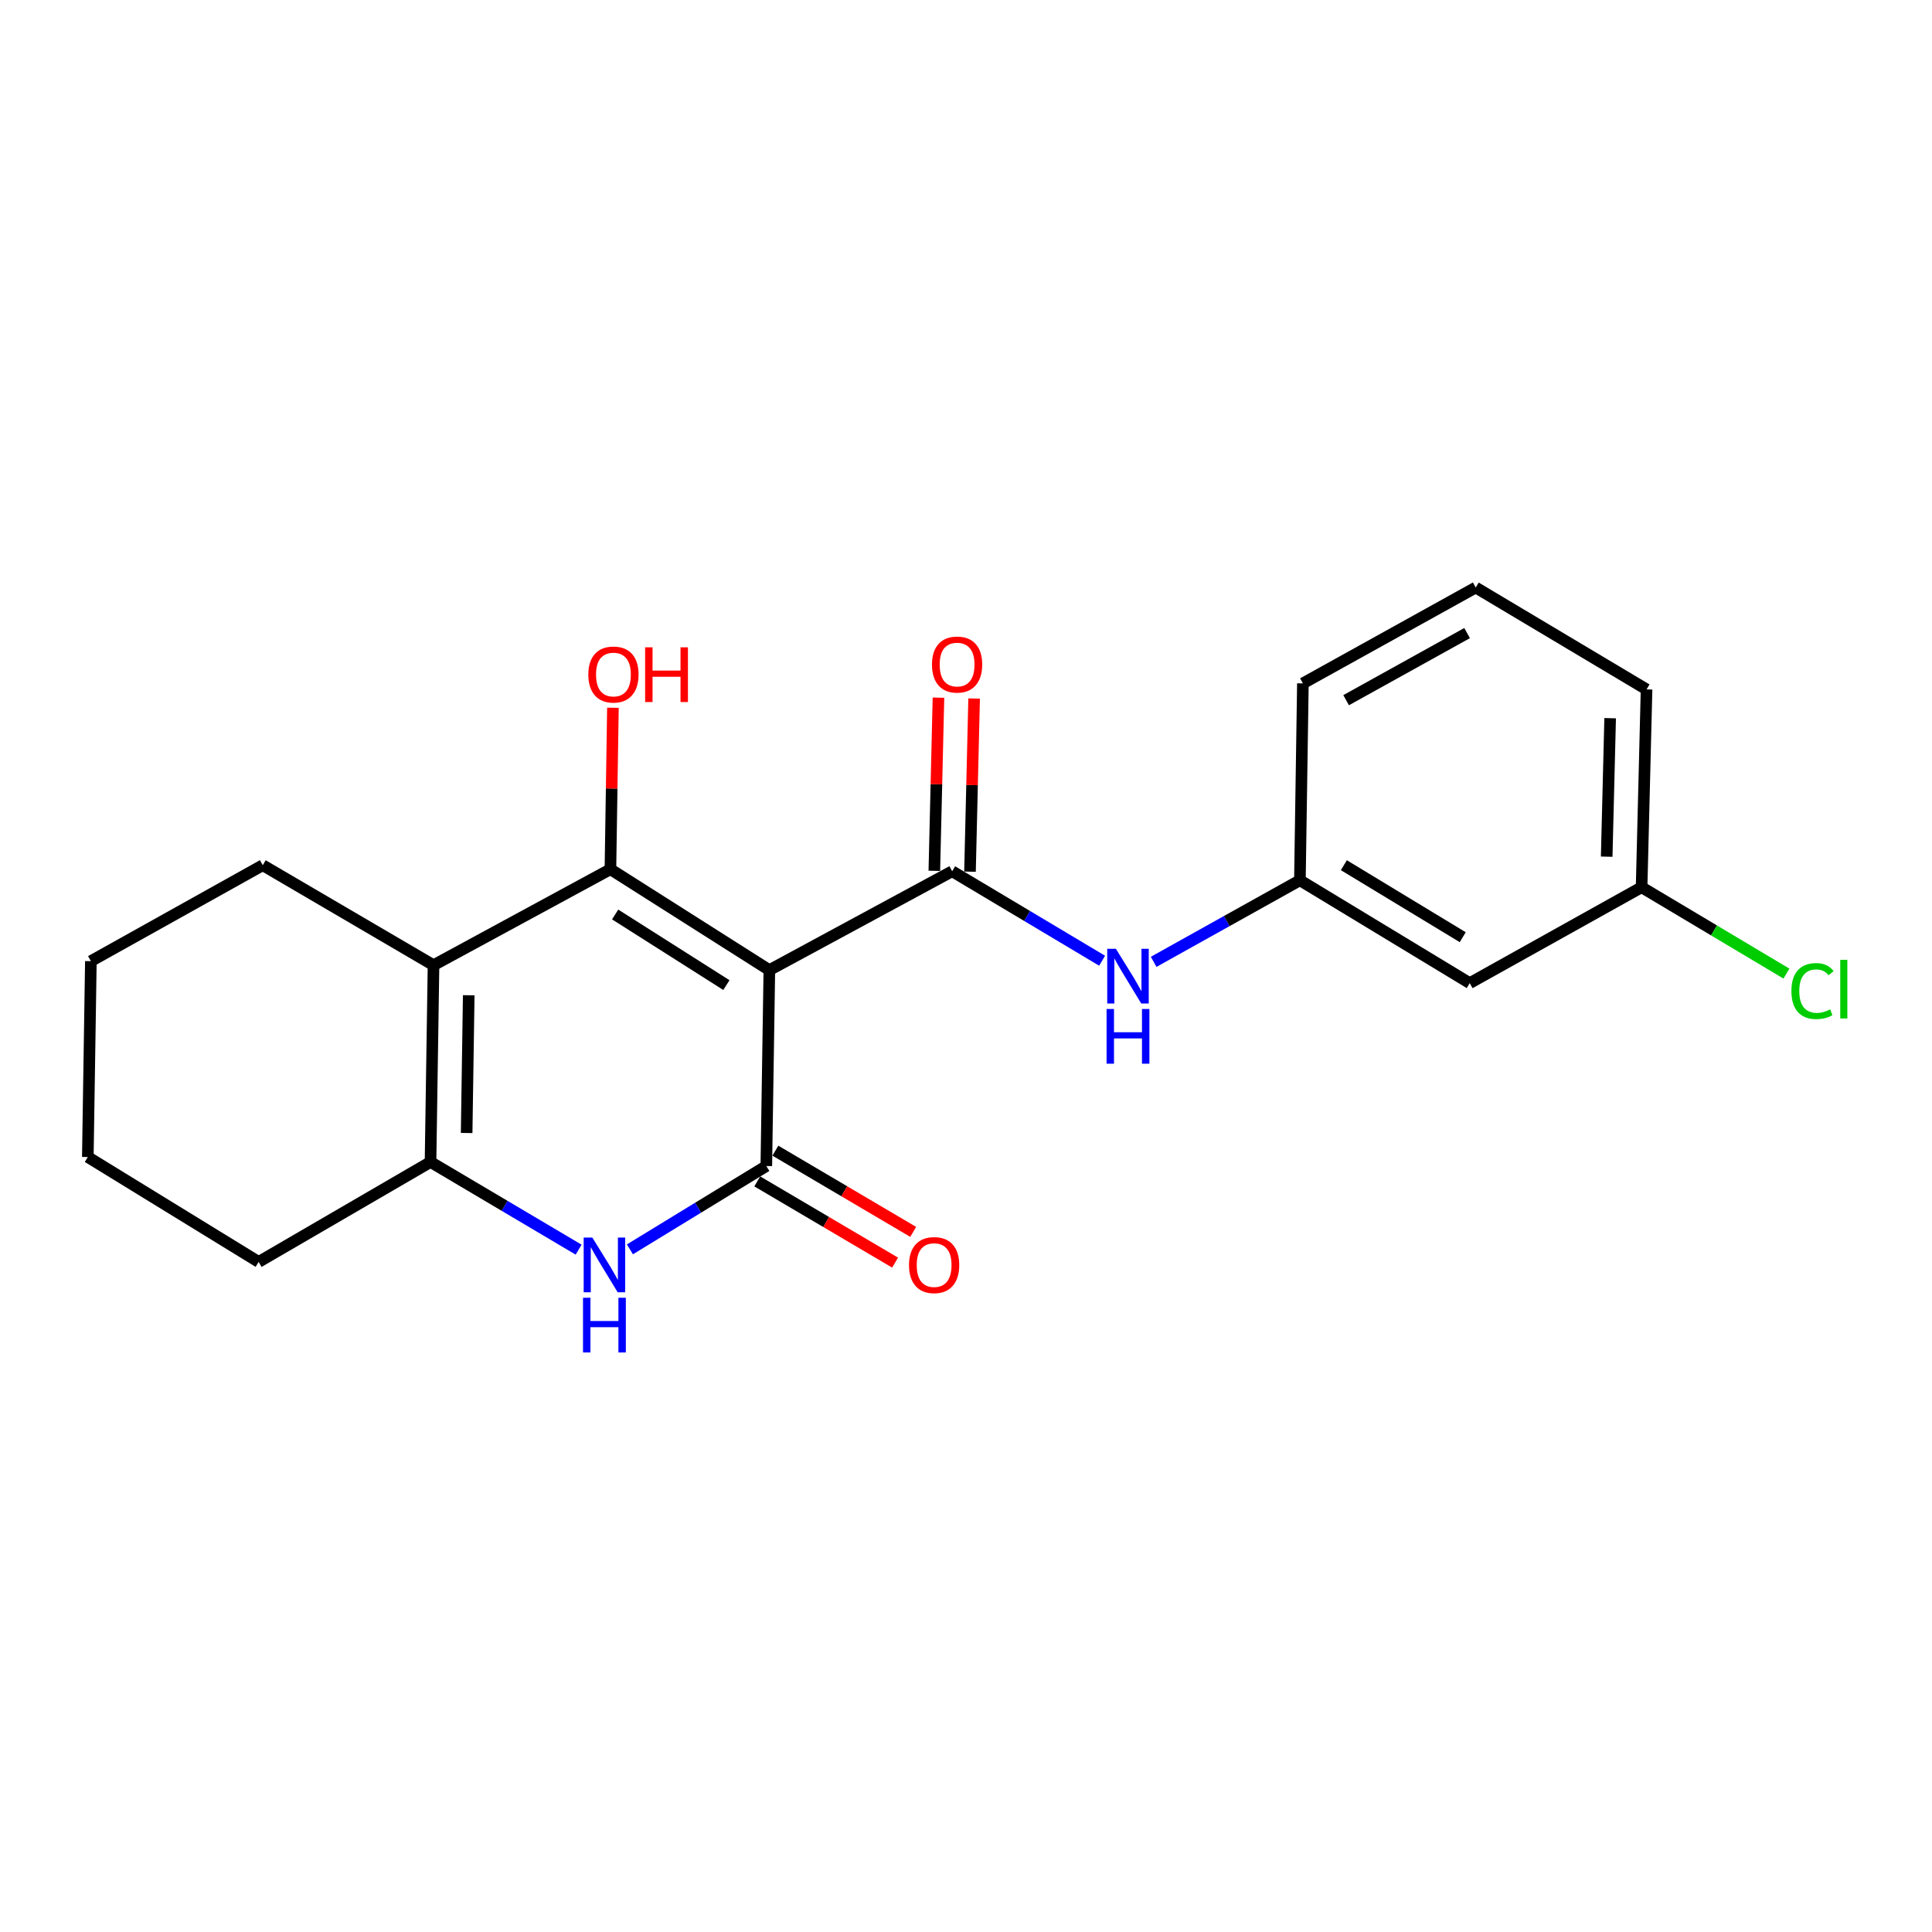 <?xml version='1.0' encoding='iso-8859-1'?>
<svg version='1.1' baseProfile='full'
              xmlns='http://www.w3.org/2000/svg'
                      xmlns:rdkit='http://www.rdkit.org/xml'
                      xmlns:xlink='http://www.w3.org/1999/xlink'
                  xml:space='preserve'
width='1000px' height='1000px' viewBox='0 0 1000 1000'>
<!-- END OF HEADER -->
<rect style='opacity:1.0;fill:#FFFFFF;stroke:none' width='1000' height='1000' x='0' y='0'> </rect>
<path class='bond-0' d='M 398.213,502.128 L 315.957,449.913' style='fill:none;fill-rule:evenodd;stroke:#000000;stroke-width:6px;stroke-linecap:butt;stroke-linejoin:miter;stroke-opacity:1' />
<path class='bond-0' d='M 375.981,509.882 L 318.401,473.332' style='fill:none;fill-rule:evenodd;stroke:#000000;stroke-width:6px;stroke-linecap:butt;stroke-linejoin:miter;stroke-opacity:1' />
<path class='bond-1' d='M 398.213,502.128 L 396.644,603.533' style='fill:none;fill-rule:evenodd;stroke:#000000;stroke-width:6px;stroke-linecap:butt;stroke-linejoin:miter;stroke-opacity:1' />
<path class='bond-3' d='M 398.213,502.128 L 492.839,450.959' style='fill:none;fill-rule:evenodd;stroke:#000000;stroke-width:6px;stroke-linecap:butt;stroke-linejoin:miter;stroke-opacity:1' />
<path class='bond-2' d='M 315.957,449.913 L 224.388,499.585' style='fill:none;fill-rule:evenodd;stroke:#000000;stroke-width:6px;stroke-linecap:butt;stroke-linejoin:miter;stroke-opacity:1' />
<path class='bond-10' d='M 315.957,449.913 L 316.603,408.123' style='fill:none;fill-rule:evenodd;stroke:#000000;stroke-width:6px;stroke-linecap:butt;stroke-linejoin:miter;stroke-opacity:1' />
<path class='bond-10' d='M 316.603,408.123 L 317.249,366.333' style='fill:none;fill-rule:evenodd;stroke:#FF0000;stroke-width:6px;stroke-linecap:butt;stroke-linejoin:miter;stroke-opacity:1' />
<path class='bond-4' d='M 396.644,603.533 L 361.344,625.098' style='fill:none;fill-rule:evenodd;stroke:#000000;stroke-width:6px;stroke-linecap:butt;stroke-linejoin:miter;stroke-opacity:1' />
<path class='bond-4' d='M 361.344,625.098 L 326.044,646.662' style='fill:none;fill-rule:evenodd;stroke:#0000FF;stroke-width:6px;stroke-linecap:butt;stroke-linejoin:miter;stroke-opacity:1' />
<path class='bond-7' d='M 391.957,611.486 L 427.628,632.507' style='fill:none;fill-rule:evenodd;stroke:#000000;stroke-width:6px;stroke-linecap:butt;stroke-linejoin:miter;stroke-opacity:1' />
<path class='bond-7' d='M 427.628,632.507 L 463.298,653.529' style='fill:none;fill-rule:evenodd;stroke:#FF0000;stroke-width:6px;stroke-linecap:butt;stroke-linejoin:miter;stroke-opacity:1' />
<path class='bond-7' d='M 401.33,595.581 L 437.001,616.602' style='fill:none;fill-rule:evenodd;stroke:#000000;stroke-width:6px;stroke-linecap:butt;stroke-linejoin:miter;stroke-opacity:1' />
<path class='bond-7' d='M 437.001,616.602 L 472.671,637.624' style='fill:none;fill-rule:evenodd;stroke:#FF0000;stroke-width:6px;stroke-linecap:butt;stroke-linejoin:miter;stroke-opacity:1' />
<path class='bond-13' d='M 224.388,499.585 L 135.998,447.841' style='fill:none;fill-rule:evenodd;stroke:#000000;stroke-width:6px;stroke-linecap:butt;stroke-linejoin:miter;stroke-opacity:1' />
<path class='bond-21' d='M 224.388,499.585 L 222.839,601.441' style='fill:none;fill-rule:evenodd;stroke:#000000;stroke-width:6px;stroke-linecap:butt;stroke-linejoin:miter;stroke-opacity:1' />
<path class='bond-21' d='M 242.615,515.144 L 241.531,586.443' style='fill:none;fill-rule:evenodd;stroke:#000000;stroke-width:6px;stroke-linecap:butt;stroke-linejoin:miter;stroke-opacity:1' />
<path class='bond-6' d='M 492.839,450.959 L 531.646,474.113' style='fill:none;fill-rule:evenodd;stroke:#000000;stroke-width:6px;stroke-linecap:butt;stroke-linejoin:miter;stroke-opacity:1' />
<path class='bond-6' d='M 531.646,474.113 L 570.454,497.268' style='fill:none;fill-rule:evenodd;stroke:#0000FF;stroke-width:6px;stroke-linecap:butt;stroke-linejoin:miter;stroke-opacity:1' />
<path class='bond-8' d='M 502.067,451.179 L 503.136,406.365' style='fill:none;fill-rule:evenodd;stroke:#000000;stroke-width:6px;stroke-linecap:butt;stroke-linejoin:miter;stroke-opacity:1' />
<path class='bond-8' d='M 503.136,406.365 L 504.205,361.55' style='fill:none;fill-rule:evenodd;stroke:#FF0000;stroke-width:6px;stroke-linecap:butt;stroke-linejoin:miter;stroke-opacity:1' />
<path class='bond-8' d='M 483.61,450.739 L 484.679,405.924' style='fill:none;fill-rule:evenodd;stroke:#000000;stroke-width:6px;stroke-linecap:butt;stroke-linejoin:miter;stroke-opacity:1' />
<path class='bond-8' d='M 484.679,405.924 L 485.748,361.11' style='fill:none;fill-rule:evenodd;stroke:#FF0000;stroke-width:6px;stroke-linecap:butt;stroke-linejoin:miter;stroke-opacity:1' />
<path class='bond-5' d='M 299.494,646.817 L 261.166,624.129' style='fill:none;fill-rule:evenodd;stroke:#0000FF;stroke-width:6px;stroke-linecap:butt;stroke-linejoin:miter;stroke-opacity:1' />
<path class='bond-5' d='M 261.166,624.129 L 222.839,601.441' style='fill:none;fill-rule:evenodd;stroke:#000000;stroke-width:6px;stroke-linecap:butt;stroke-linejoin:miter;stroke-opacity:1' />
<path class='bond-14' d='M 222.839,601.441 L 133.875,653.174' style='fill:none;fill-rule:evenodd;stroke:#000000;stroke-width:6px;stroke-linecap:butt;stroke-linejoin:miter;stroke-opacity:1' />
<path class='bond-9' d='M 597.131,497.845 L 634.979,476.736' style='fill:none;fill-rule:evenodd;stroke:#0000FF;stroke-width:6px;stroke-linecap:butt;stroke-linejoin:miter;stroke-opacity:1' />
<path class='bond-9' d='M 634.979,476.736 L 672.828,455.626' style='fill:none;fill-rule:evenodd;stroke:#000000;stroke-width:6px;stroke-linecap:butt;stroke-linejoin:miter;stroke-opacity:1' />
<path class='bond-11' d='M 672.828,455.626 L 760.725,508.867' style='fill:none;fill-rule:evenodd;stroke:#000000;stroke-width:6px;stroke-linecap:butt;stroke-linejoin:miter;stroke-opacity:1' />
<path class='bond-11' d='M 695.577,447.821 L 757.105,485.09' style='fill:none;fill-rule:evenodd;stroke:#000000;stroke-width:6px;stroke-linecap:butt;stroke-linejoin:miter;stroke-opacity:1' />
<path class='bond-17' d='M 672.828,455.626 L 674.377,353.718' style='fill:none;fill-rule:evenodd;stroke:#000000;stroke-width:6px;stroke-linecap:butt;stroke-linejoin:miter;stroke-opacity:1' />
<path class='bond-12' d='M 760.725,508.867 L 849.689,459.236' style='fill:none;fill-rule:evenodd;stroke:#000000;stroke-width:6px;stroke-linecap:butt;stroke-linejoin:miter;stroke-opacity:1' />
<path class='bond-15' d='M 849.689,459.236 L 887.173,481.587' style='fill:none;fill-rule:evenodd;stroke:#000000;stroke-width:6px;stroke-linecap:butt;stroke-linejoin:miter;stroke-opacity:1' />
<path class='bond-15' d='M 887.173,481.587 L 924.656,503.938' style='fill:none;fill-rule:evenodd;stroke:#00CC00;stroke-width:6px;stroke-linecap:butt;stroke-linejoin:miter;stroke-opacity:1' />
<path class='bond-23' d='M 849.689,459.236 L 852.253,356.836' style='fill:none;fill-rule:evenodd;stroke:#000000;stroke-width:6px;stroke-linecap:butt;stroke-linejoin:miter;stroke-opacity:1' />
<path class='bond-23' d='M 831.618,443.414 L 833.413,371.734' style='fill:none;fill-rule:evenodd;stroke:#000000;stroke-width:6px;stroke-linecap:butt;stroke-linejoin:miter;stroke-opacity:1' />
<path class='bond-19' d='M 135.998,447.841 L 47.034,497.492' style='fill:none;fill-rule:evenodd;stroke:#000000;stroke-width:6px;stroke-linecap:butt;stroke-linejoin:miter;stroke-opacity:1' />
<path class='bond-20' d='M 133.875,653.174 L 45.455,598.877' style='fill:none;fill-rule:evenodd;stroke:#000000;stroke-width:6px;stroke-linecap:butt;stroke-linejoin:miter;stroke-opacity:1' />
<path class='bond-16' d='M 763.833,304.098 L 674.377,353.718' style='fill:none;fill-rule:evenodd;stroke:#000000;stroke-width:6px;stroke-linecap:butt;stroke-linejoin:miter;stroke-opacity:1' />
<path class='bond-16' d='M 759.37,327.685 L 696.75,362.419' style='fill:none;fill-rule:evenodd;stroke:#000000;stroke-width:6px;stroke-linecap:butt;stroke-linejoin:miter;stroke-opacity:1' />
<path class='bond-18' d='M 763.833,304.098 L 852.253,356.836' style='fill:none;fill-rule:evenodd;stroke:#000000;stroke-width:6px;stroke-linecap:butt;stroke-linejoin:miter;stroke-opacity:1' />
<path class='bond-22' d='M 47.034,497.492 L 45.455,598.877' style='fill:none;fill-rule:evenodd;stroke:#000000;stroke-width:6px;stroke-linecap:butt;stroke-linejoin:miter;stroke-opacity:1' />
<path  class='atom-5' d='M 306.589 640.563
L 315.869 655.563
Q 316.789 657.043, 318.269 659.723
Q 319.749 662.403, 319.829 662.563
L 319.829 640.563
L 323.589 640.563
L 323.589 668.883
L 319.709 668.883
L 309.749 652.483
Q 308.589 650.563, 307.349 648.363
Q 306.149 646.163, 305.789 645.483
L 305.789 668.883
L 302.109 668.883
L 302.109 640.563
L 306.589 640.563
' fill='#0000FF'/>
<path  class='atom-5' d='M 301.769 671.715
L 305.609 671.715
L 305.609 683.755
L 320.089 683.755
L 320.089 671.715
L 323.929 671.715
L 323.929 700.035
L 320.089 700.035
L 320.089 686.955
L 305.609 686.955
L 305.609 700.035
L 301.769 700.035
L 301.769 671.715
' fill='#0000FF'/>
<path  class='atom-7' d='M 577.584 491.096
L 586.864 506.096
Q 587.784 507.576, 589.264 510.256
Q 590.744 512.936, 590.824 513.096
L 590.824 491.096
L 594.584 491.096
L 594.584 519.416
L 590.704 519.416
L 580.744 503.016
Q 579.584 501.096, 578.344 498.896
Q 577.144 496.696, 576.784 496.016
L 576.784 519.416
L 573.104 519.416
L 573.104 491.096
L 577.584 491.096
' fill='#0000FF'/>
<path  class='atom-7' d='M 572.764 522.248
L 576.604 522.248
L 576.604 534.288
L 591.084 534.288
L 591.084 522.248
L 594.924 522.248
L 594.924 550.568
L 591.084 550.568
L 591.084 537.488
L 576.604 537.488
L 576.604 550.568
L 572.764 550.568
L 572.764 522.248
' fill='#0000FF'/>
<path  class='atom-8' d='M 470.505 654.803
Q 470.505 648.003, 473.865 644.203
Q 477.225 640.403, 483.505 640.403
Q 489.785 640.403, 493.145 644.203
Q 496.505 648.003, 496.505 654.803
Q 496.505 661.683, 493.105 665.603
Q 489.705 669.483, 483.505 669.483
Q 477.265 669.483, 473.865 665.603
Q 470.505 661.723, 470.505 654.803
M 483.505 666.283
Q 487.825 666.283, 490.145 663.403
Q 492.505 660.483, 492.505 654.803
Q 492.505 649.243, 490.145 646.443
Q 487.825 643.603, 483.505 643.603
Q 479.185 643.603, 476.825 646.403
Q 474.505 649.203, 474.505 654.803
Q 474.505 660.523, 476.825 663.403
Q 479.185 666.283, 483.505 666.283
' fill='#FF0000'/>
<path  class='atom-9' d='M 482.392 343.972
Q 482.392 337.172, 485.752 333.372
Q 489.112 329.572, 495.392 329.572
Q 501.672 329.572, 505.032 333.372
Q 508.392 337.172, 508.392 343.972
Q 508.392 350.852, 504.992 354.772
Q 501.592 358.652, 495.392 358.652
Q 489.152 358.652, 485.752 354.772
Q 482.392 350.892, 482.392 343.972
M 495.392 355.452
Q 499.712 355.452, 502.032 352.572
Q 504.392 349.652, 504.392 343.972
Q 504.392 338.412, 502.032 335.612
Q 499.712 332.772, 495.392 332.772
Q 491.072 332.772, 488.712 335.572
Q 486.392 338.372, 486.392 343.972
Q 486.392 349.692, 488.712 352.572
Q 491.072 355.452, 495.392 355.452
' fill='#FF0000'/>
<path  class='atom-11' d='M 304.516 349.131
Q 304.516 342.331, 307.876 338.531
Q 311.236 334.731, 317.516 334.731
Q 323.796 334.731, 327.156 338.531
Q 330.516 342.331, 330.516 349.131
Q 330.516 356.011, 327.116 359.931
Q 323.716 363.811, 317.516 363.811
Q 311.276 363.811, 307.876 359.931
Q 304.516 356.051, 304.516 349.131
M 317.516 360.611
Q 321.836 360.611, 324.156 357.731
Q 326.516 354.811, 326.516 349.131
Q 326.516 343.571, 324.156 340.771
Q 321.836 337.931, 317.516 337.931
Q 313.196 337.931, 310.836 340.731
Q 308.516 343.531, 308.516 349.131
Q 308.516 354.851, 310.836 357.731
Q 313.196 360.611, 317.516 360.611
' fill='#FF0000'/>
<path  class='atom-11' d='M 333.916 335.051
L 337.756 335.051
L 337.756 347.091
L 352.236 347.091
L 352.236 335.051
L 356.076 335.051
L 356.076 363.371
L 352.236 363.371
L 352.236 350.291
L 337.756 350.291
L 337.756 363.371
L 333.916 363.371
L 333.916 335.051
' fill='#FF0000'/>
<path  class='atom-16' d='M 927.231 512.965
Q 927.231 505.925, 930.511 502.245
Q 933.831 498.525, 940.111 498.525
Q 945.951 498.525, 949.071 502.645
L 946.431 504.805
Q 944.151 501.805, 940.111 501.805
Q 935.831 501.805, 933.551 504.685
Q 931.311 507.525, 931.311 512.965
Q 931.311 518.565, 933.631 521.445
Q 935.991 524.325, 940.551 524.325
Q 943.671 524.325, 947.311 522.445
L 948.431 525.445
Q 946.951 526.405, 944.711 526.965
Q 942.471 527.525, 939.991 527.525
Q 933.831 527.525, 930.511 523.765
Q 927.231 520.005, 927.231 512.965
' fill='#00CC00'/>
<path  class='atom-16' d='M 952.511 496.805
L 956.191 496.805
L 956.191 527.165
L 952.511 527.165
L 952.511 496.805
' fill='#00CC00'/>
</svg>
